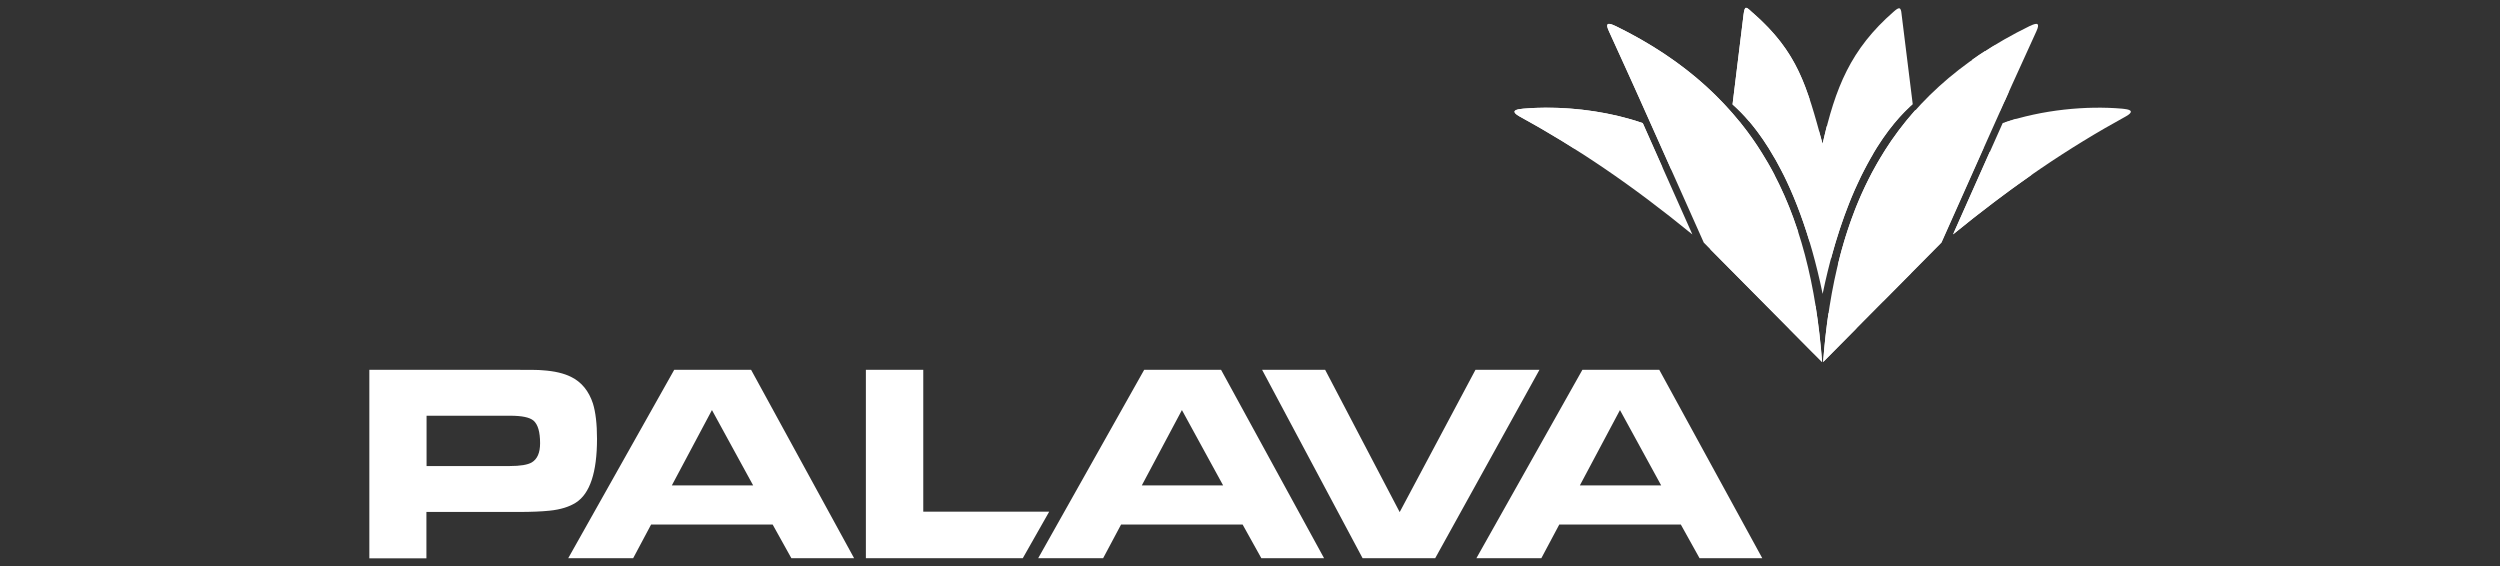 <?xml version="1.0" encoding="UTF-8"?>
<svg id="Layer_1" data-name="Layer 1" xmlns="http://www.w3.org/2000/svg" viewBox="0 0 159 36">
  <rect x="0" y="0" width="159" height="36" fill="#333333" stroke="none"/>
  <defs>
    <style>
      .cls-1, .cls-2 {
        fill: #fff;
      }

      .cls-2 {
        fill-rule: evenodd;
      }
    </style>
  </defs>
  <path class="cls-1" d="M23.49,35.5h0v-11.98h9.17c.99,0,1.61,0,1.86.03.74.05,1.34.19,1.8.42.67.33,1.13.9,1.39,1.69.17.55.26,1.3.26,2.25,0,2.13-.45,3.49-1.35,4.06-.41.26-.97.44-1.68.51-.48.05-1.14.08-1.96.08h-5.86v2.95h-3.63ZM27.12,29.64h5.3c.68,0,1.14-.08,1.4-.23.35-.21.53-.61.53-1.22,0-.72-.14-1.2-.42-1.44-.25-.21-.74-.31-1.5-.31h-5.3v3.2ZM36.14,35.5h0l6.74-11.98h4.89l6.55,11.98h-3.99l-1.19-2.14h-7.73l-1.14,2.14h-4.12ZM42.73,30.87h5.17l-2.62-4.79-2.55,4.79ZM55.07,35.5h0v-11.98h3.65v9.02h8.01l-1.68,2.96h-9.98ZM66.03,35.5h0l6.74-11.98h4.89l6.55,11.98h-3.99l-1.19-2.14h-7.73l-1.14,2.14h-4.12ZM72.62,30.87h5.17l-2.62-4.79-2.55,4.79ZM86.66,35.5h0l-6.39-11.98h4.01l4.74,9.05,4.82-9.05h4.07l-6.63,11.98h-4.62ZM93.9,35.5h0l6.74-11.98h4.89l6.55,11.98h-3.99l-1.19-2.14h-7.73l-1.14,2.14h-4.12ZM100.49,30.87h5.16l-2.62-4.79-2.55,4.79Z"/>
  <g>
    <path class="cls-2" d="M111.49.82c2.85,2.5,3.42,4.63,4.43,8.33.81-3.59,1.78-6.02,4.52-8.41.32-.28.46-.34.5.16l.71,5.73c-1.2,1.04-4.1,4.19-5.73,12.06-1.62-7.86-4.53-11.01-5.73-12.06l.7-5.71c.08-.63.18-.48.59-.1M107.62,14.9c-3.87-3.16-7.34-5.5-10.99-7.5-.48-.27-.37-.42.1-.47l.17-.02c2.22-.19,5.04.05,7.58.92l3.15,7.07ZM102.74,1.65c9.06,4.43,12.4,11.65,13.15,21.38l-7.53-7.6c-2.01-4.48-3.98-8.97-6.03-13.43-.24-.52-.1-.59.4-.35ZM124.22,14.9c3.87-3.16,7.34-5.5,10.99-7.5.48-.27.37-.42-.09-.47l-.17-.02c-2.22-.19-5.04.05-7.58.92l-3.15,7.07ZM129.1,1.65c-9.06,4.43-12.4,11.65-13.15,21.38l7.53-7.6c2.01-4.48,3.98-8.97,6.03-13.43.24-.52.09-.59-.4-.35Z"/>
    <path class="cls-2" d="M111.23,7.7l1.69-.06.55.62-.98,1.17c-.45-.72-.88-1.29-1.26-1.73M110.6,11.71l-.99-3.95,1.02-.04c.55.68,1.06,1.39,1.51,2.14l-1.54,1.85Z"/>
    <path class="cls-2" d="M112.93,10.18l1.41-.93-.87-.99-.98,1.17c.14.23.29.48.44.74M110.6,11.71l1.9-1.25c-.12-.2-.24-.41-.36-.6l-1.54,1.85Z"/>
    <path class="cls-2" d="M112.93,10.18l1.41-.93,1.18,1.34-2.11.48c-.16-.32-.32-.61-.47-.89M110.6,11.71l1.9-1.25c.14.24.27.48.39.72l-2.29.52Z"/>
    <path class="cls-2" d="M112.89,11.18l-2.29.52,3.77,3.07c-.41-1.26-.9-2.46-1.49-3.59M117.6,12.93l-2.08-2.35-2.11.48c.58,1.16,1.15,2.57,1.67,4.28l1.37,1.11c.36-1.33.75-2.5,1.16-3.53ZM121.54,17.38l-3.57-4.03c-.43,1.11-.79,2.26-1.08,3.47l2.88,2.34,1.77-1.78Z"/>
    <path class="cls-2" d="M116.29,19.91l1.78.97-2.12,2.14c.08-1.07.19-2.1.34-3.11M108.75,15.82l6.72,3.65c.18,1.14.32,2.33.41,3.55l-7.14-7.2Z"/>
    <path class="cls-2" d="M111.23,7.7l1.69-.06.55.62,1.62-1.95c-.7-2.11-1.57-3.7-3.6-5.48-.21-.19-.34-.32-.43-.32s-.13.12-.17.43l-.7,5.71c.27.24.63.58,1.04,1.06M109.2,6.15l.4,1.61,1.02-.04c-.44-.54-.92-1.07-1.42-1.57Z"/>
    <polygon class="cls-2" points="113.8 20.91 115.43 20.14 115.36 22.48 113.8 20.91"/>
    <path class="cls-2" d="M126.55,9.65l2.66,1.47c-1.62,1.13-3.27,2.38-5,3.79l2.34-5.26ZM117.6,12.93l-2.08-2.35,3.63-.83c-.51.86-1.04,1.91-1.55,3.19ZM121.54,17.38l-3.57-4.03c.52-1.33,1.15-2.59,1.9-3.77l4.64-1.07,1.64.9c-.89,2-1.78,4-2.68,6l-1.94,1.96Z"/>
    <path class="cls-2" d="M106.29,10.77l4.31.94-1.4-5.56c-1.73-1.73-3.86-3.23-6.46-4.5-.18-.09-.31-.13-.4-.13-.15,0-.16.15,0,.48,1.34,2.91,2.65,5.85,3.95,8.78M100.07,9.42l5.66,1.23-1.25-2.82c-2-.69-4.17-.98-6.09-.98-.52,0-1.02.02-1.49.06l-.17.02c-.46.05-.57.2-.09.47,1.16.63,2.29,1.3,3.44,2.02Z"/>
    <path class="cls-2" d="M119.87,9.58l4.64-1.07-2.7-1.51c-.72.81-1.37,1.67-1.94,2.57M119.61,5.78l-3.43,2.25c-.09.36-.18.73-.27,1.12-.07-.27-.15-.54-.22-.8l-1.36.89,1.18,1.33,3.63-.83c.89-1.49,1.73-2.41,2.3-2.94l-1.84-1.03Z"/>
    <path class="cls-2" d="M127.52,7.78l1.74,3.31h0s-1.32-3.44-1.32-3.44c-.14.04-.28.09-.42.13M125.43,3.8l1.74,3.32.3-.67-1.23-3.2c-.28.18-.55.36-.81.55Z"/>
    <path class="cls-2" d="M128.23,7.56l1.03,3.52h0s-1.32-3.44-1.32-3.44c.1-.03.2-.06.3-.09M126.86,2.87l.88,3.01-.26.59-1.23-3.2c.2-.13.41-.26.62-.39Z"/>
  </g>
</svg>